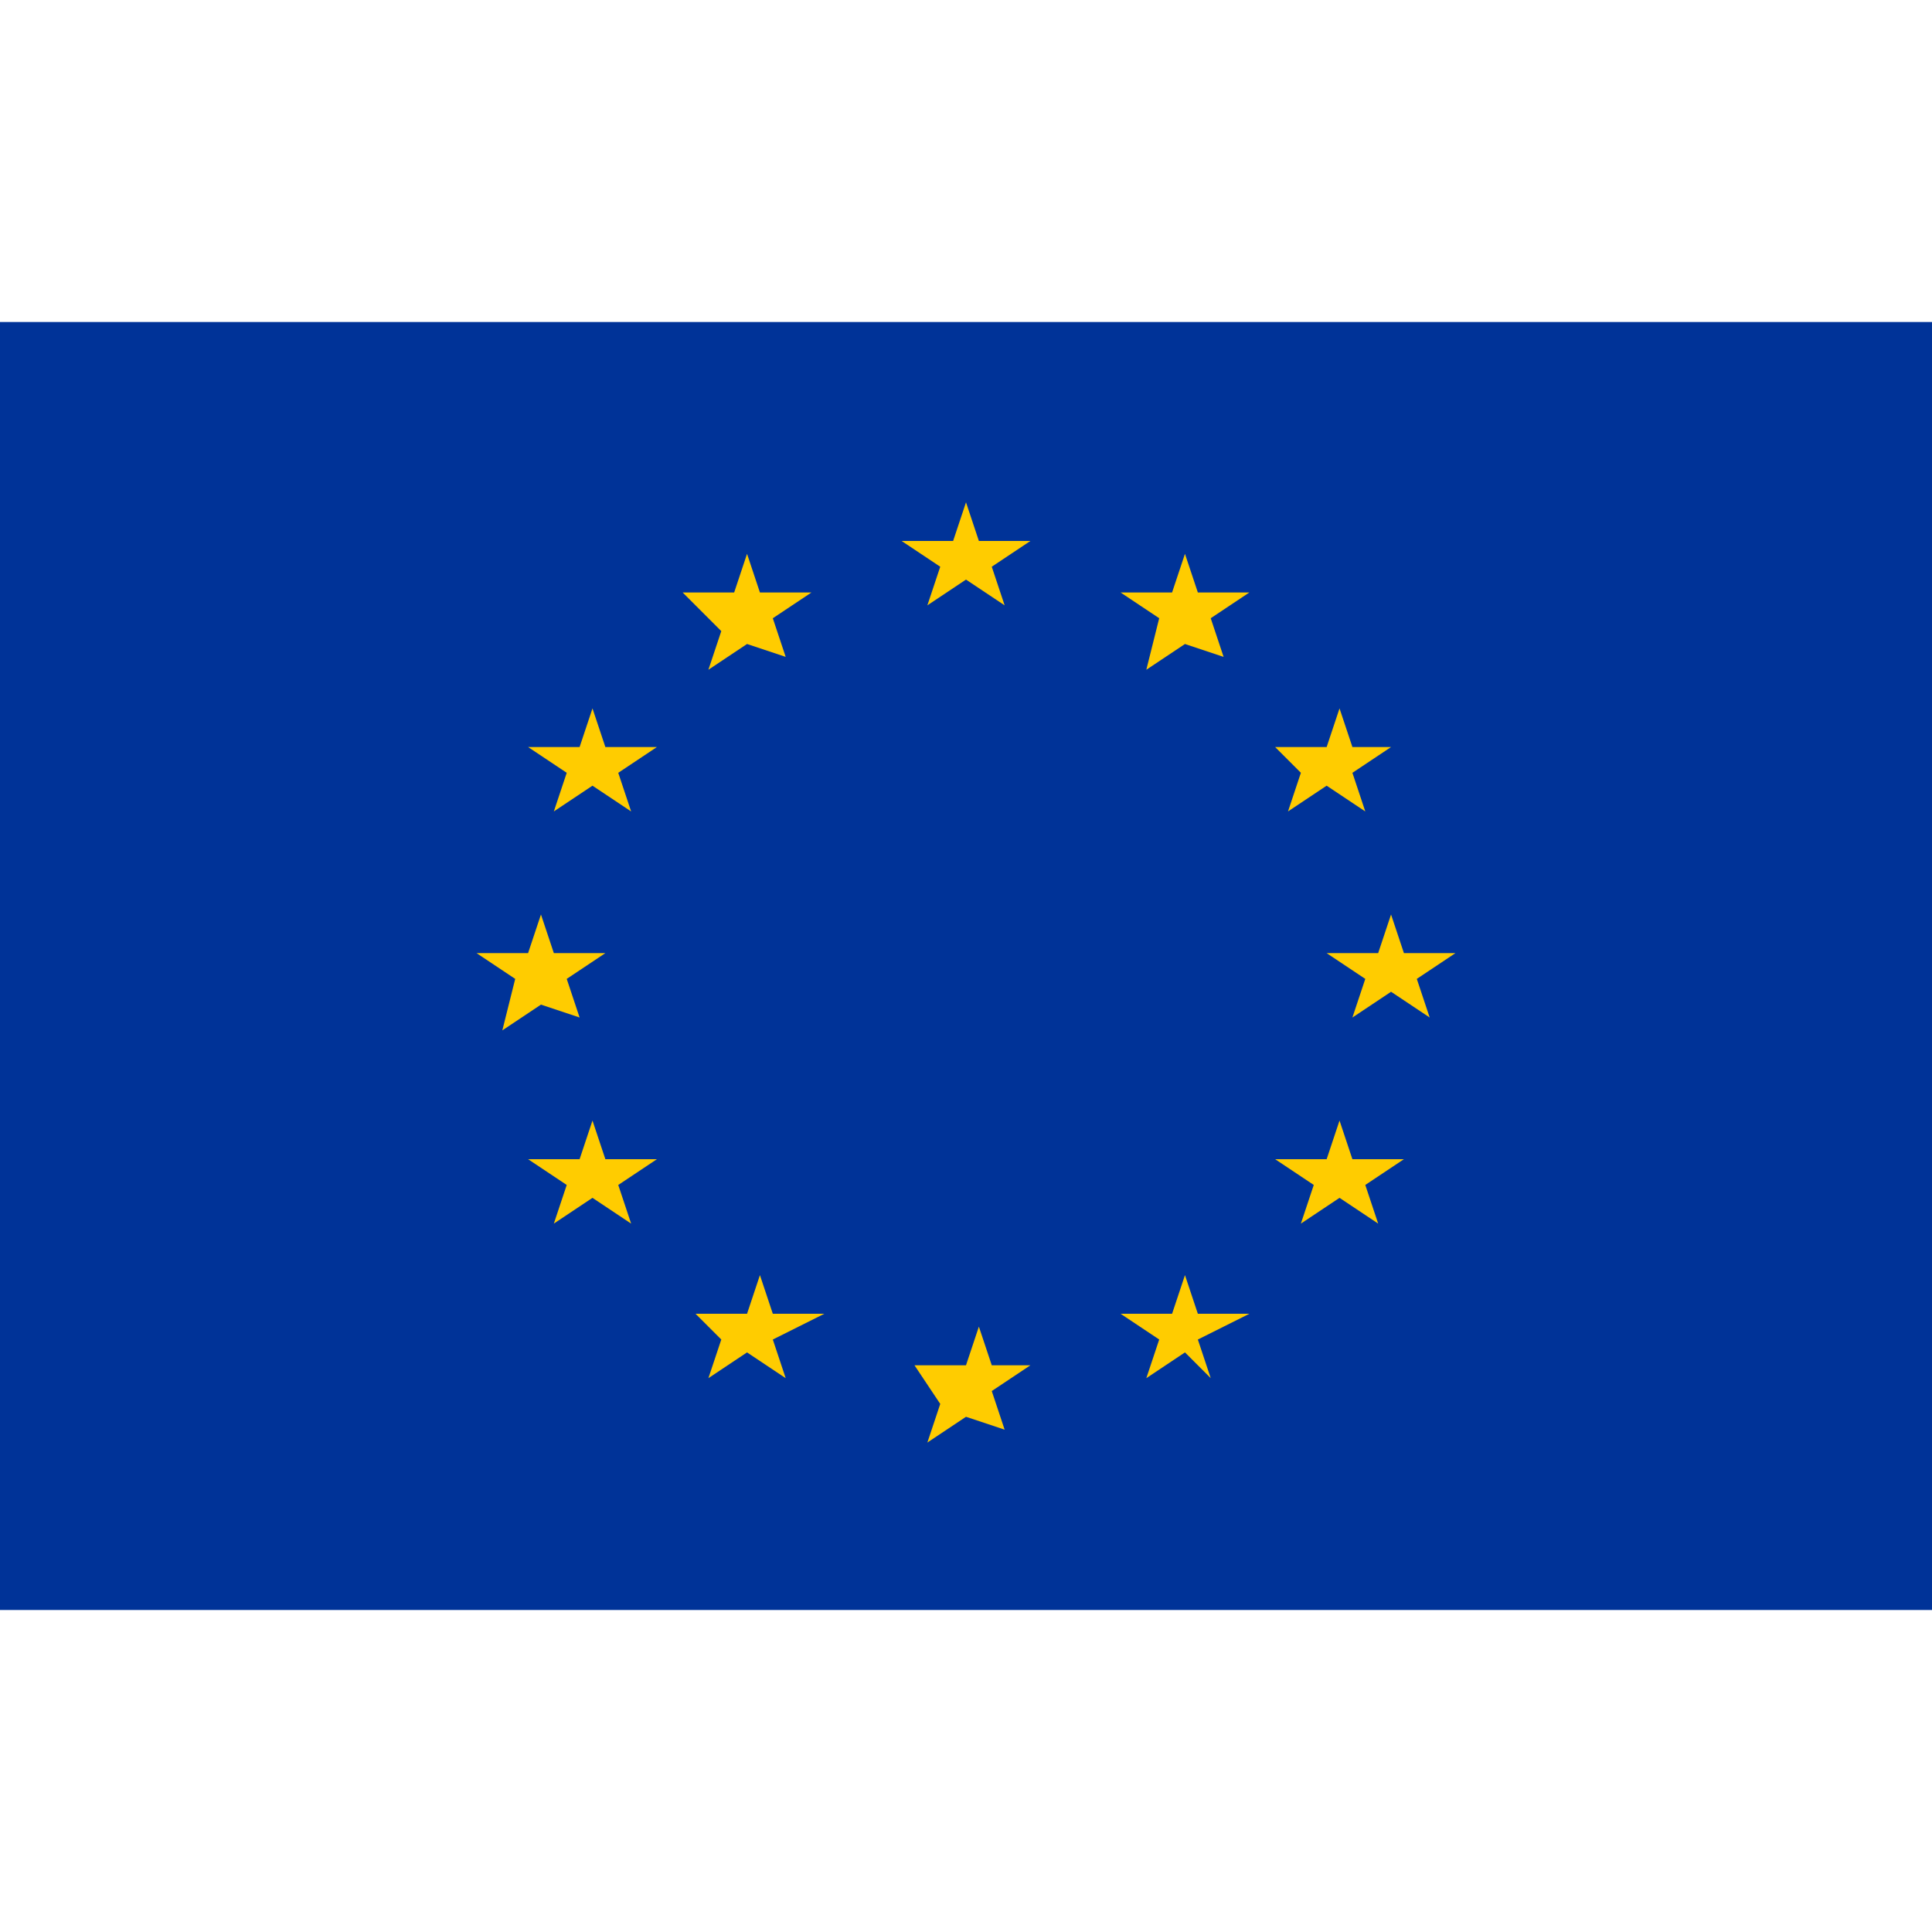 <svg t="1725692979190" class="icon" viewBox="0 0 1536 1024" version="1.1" xmlns="http://www.w3.org/2000/svg" p-id="12879" width="32" height="32"><path d="M0 1024h1536V0H0z" fill="#003398" p-id="12880"></path><path d="M768 143.36l10.24 30.72h40.96l-30.72 20.48 10.24 30.72L768 204.8l-30.72 20.48 10.24-30.72-30.72-20.48h40.96L768 143.36z m-174.08 40.96l10.24 30.72h40.96l-30.72 20.48 10.24 30.72L593.92 256l-30.72 20.48 10.24-30.72-30.72-30.72h40.96l10.24-30.72zM471.04 307.2l10.24 30.72h40.96l-30.72 20.48 10.24 30.72-30.72-20.48-30.72 20.48 10.24-30.72-30.72-20.48h40.96l10.24-30.72z m471.04-122.88l10.24 30.72h40.96l-30.72 20.48 10.24 30.72L942.08 256l-30.72 20.48 10.24-40.96-30.72-20.48h40.96l10.24-30.72z m163.84 153.6l-30.72 20.48 10.24 30.72-30.72-20.48-30.72 20.48 10.24-30.72-20.48-20.48h40.96l10.24-30.72 10.24 30.72h30.72z m51.2 163.84l-30.72 20.48 10.24 30.72-30.72-20.48-30.72 20.48 10.24-30.72-30.72-20.48h40.96l10.24-30.72 10.24 30.72h40.96z m-61.44 215.04l-30.72-20.48-30.72 20.48 10.24-30.72-30.72-20.48h40.96l10.24-30.72 10.24 30.72h40.96l-30.72 20.48 10.24 30.72z m-358.4 174.08l10.24-30.72-20.48-30.72H768l10.24-30.72 10.24 30.72h30.72l-30.72 20.48 10.24 30.72L768 870.4l-30.72 20.48z m-174.08-51.2l10.24-30.72-20.48-20.48h40.96l10.24-30.72 10.24 30.72h40.96l-40.96 20.48 10.24 30.72-30.72-20.48-30.72 20.48z m399.36 0l-20.48-20.48-30.72 20.48 10.24-30.72-30.72-20.48h40.96l10.24-30.72 10.24 30.72h40.96l-40.96 20.48 10.24 30.72zM378.88 501.76h40.96l10.24-30.72 10.24 30.72h40.96l-30.72 20.48 10.24 30.72-30.72-10.24-30.72 20.48 10.24-40.96-30.72-20.48z m61.44 215.04l10.24-30.72-30.72-20.48h40.96l10.24-30.72 10.24 30.72h40.96l-30.72 20.48 10.24 30.72-30.72-20.48-30.72 20.48z" fill="#FFCC00" p-id="12881"></path></svg>